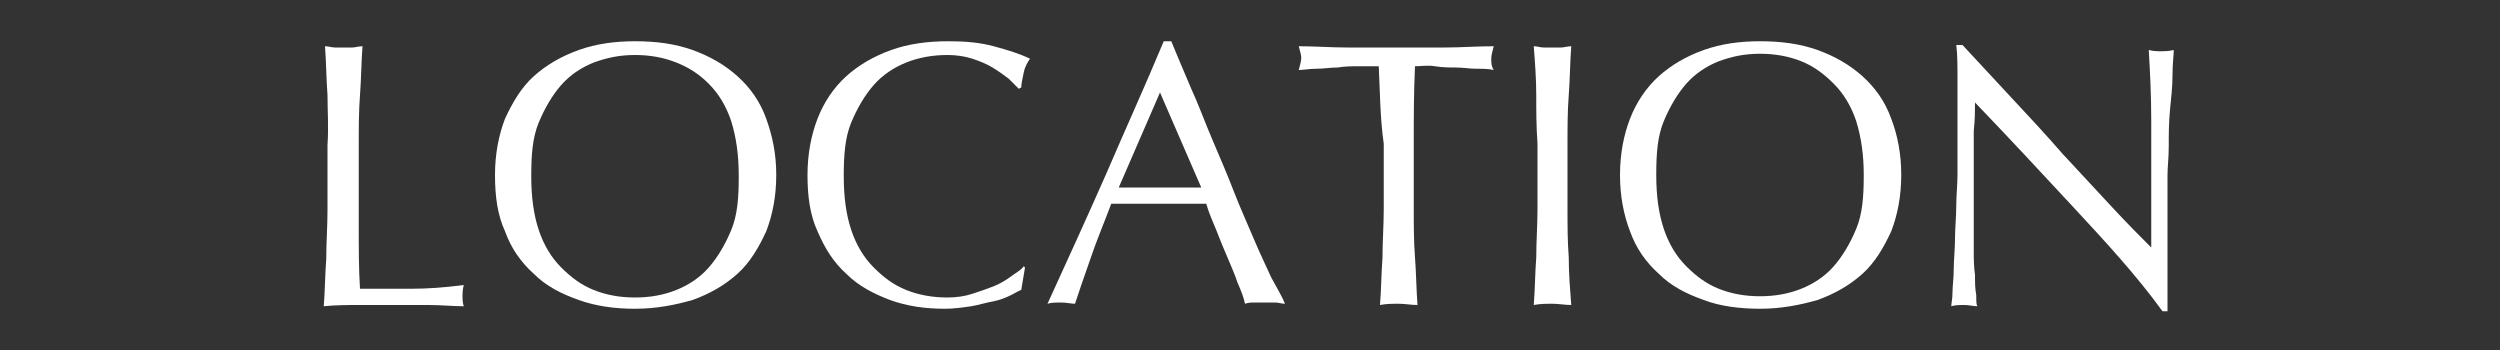 <?xml version="1.0" encoding="utf-8"?>
<!-- Generator: Adobe Illustrator 21.0.2, SVG Export Plug-In . SVG Version: 6.00 Build 0)  -->
<svg version="1.1" id="レイヤー_1" xmlns="http://www.w3.org/2000/svg" xmlns:xlink="http://www.w3.org/1999/xlink" x="0px"
	 y="0px" viewBox="0 0 200 28" style="enable-background:new 0 0 200 28;" xml:space="preserve">
<rect x="0" y="0" width="200" height="28" fill="#333333" stroke="none"/>
<style type="text/css">
	.st0{display:none;}
	.st1{display:inline;fill:#FFFFFF;}
	.st2{fill:#FFFFFF;}
</style>
<g class="st0">
	<path class="st1" d="M31,7.6c0-1.3-0.1-2.6-0.2-3.9c0.5,0,1,0.1,1.5,0.1c0.5,0,1,0,1.5,0c0.2,0,0.5,0,0.9,0c0.3,0,0.7,0,1,0
		c0.3,0,0.7,0,1,0c0.3,0,0.6,0,0.8,0c0.3,0,0.7,0,1.1,0c0.4,0,0.9,0.1,1.4,0.2c0.5,0.1,1,0.3,1.5,0.5c0.5,0.2,0.9,0.5,1.3,0.9
		c0.4,0.4,0.7,0.9,0.9,1.4C43.9,7.2,44,7.9,44,8.8c0,1.3-0.3,2.4-0.9,3.2c-0.6,0.8-1.3,1.5-2.1,1.9s-1.7,0.8-2.6,0.9
		c-0.9,0.2-1.8,0.2-2.5,0.2c-0.5,0-0.9,0-1.3,0c-0.4,0-0.8,0-1.2-0.1v1.6c0,1.3,0,2.6,0.1,3.9c0,1.3,0.1,2.5,0.2,3.8
		c-0.5,0-1-0.1-1.5-0.1c-0.5,0-1,0-1.5,0.1c0.1-1.2,0.1-2.5,0.2-3.8s0.1-2.6,0.1-3.9v-5.2C31,10.1,31,8.9,31,7.6z M35.6,14
		c0.6,0,1.3-0.1,1.9-0.2c0.7-0.1,1.3-0.4,1.8-0.8c0.5-0.4,1-0.9,1.3-1.5c0.3-0.6,0.5-1.5,0.5-2.5c0-0.9-0.1-1.6-0.4-2.1
		s-0.6-1-1-1.3c-0.4-0.3-1-0.5-1.6-0.6c-0.6-0.1-1.3-0.2-2.1-0.2h-2.7v8.9C34.2,13.9,34.9,14,35.6,14z"/>
	<path class="st1" d="M47.6,7.6c-0.1-1.3-0.1-2.6-0.2-3.9c0.6,0,1.1,0.1,1.7,0.1c0.6,0,1.1,0,1.7,0c0.6,0,1.1,0,1.7-0.1
		c0.6,0,1.1-0.1,1.7-0.1c0.8,0,1.6,0.1,2.4,0.2s1.4,0.4,2,0.8c0.6,0.4,1,0.9,1.4,1.5c0.3,0.6,0.5,1.3,0.5,2.3c0,1-0.2,1.8-0.6,2.5
		c-0.4,0.7-1,1.3-1.6,1.7s-1.3,0.8-2,1c-0.7,0.3-1.4,0.4-1.9,0.5c0.2,0.3,0.6,0.7,1,1.3s0.9,1.1,1.4,1.8c0.5,0.7,1.1,1.3,1.6,2
		s1.1,1.4,1.6,2c0.5,0.7,1,1.2,1.5,1.8c0.5,0.5,0.8,1,1.1,1.2c-0.3,0-0.6-0.1-0.9-0.1c-0.3,0-0.6,0-0.9,0c-0.3,0-0.6,0-0.9,0
		s-0.6,0-0.9,0.1c-0.3-0.4-0.8-1-1.4-1.9s-1.3-1.7-2-2.7c-0.7-1-1.5-1.9-2.3-2.9c-0.8-1-1.5-1.8-2.1-2.4h-1.1v2.2
		c0,1.3,0,2.6,0.1,3.9s0.1,2.5,0.2,3.8c-0.5,0-1-0.1-1.5-0.1c-0.5,0-1,0-1.5,0.1c0.1-1.2,0.1-2.5,0.2-3.8c0-1.3,0.1-2.6,0.1-3.9
		v-5.2C47.7,10.1,47.7,8.9,47.6,7.6z M51.1,13.3c0.3,0,0.7,0,1.1,0c0.6,0,1.3-0.1,1.9-0.2s1.3-0.4,1.8-0.7c0.6-0.3,1-0.8,1.4-1.4
		c0.4-0.6,0.6-1.3,0.6-2.2c0-0.8-0.1-1.4-0.4-1.9c-0.3-0.5-0.7-0.9-1.1-1.2c-0.5-0.3-1-0.5-1.5-0.6c-0.5-0.1-1.1-0.2-1.6-0.2
		c-0.7,0-1.3,0-1.7,0c-0.5,0-0.9,0.1-1.2,0.1c0,1.1-0.1,2.2-0.1,3.3c0,1.1-0.1,2.2-0.1,3.2v1.7C50.5,13.2,50.8,13.3,51.1,13.3z"/>
	<path class="st1" d="M66,7.6c0-1.3-0.1-2.6-0.2-3.9c0.3,0,0.5,0.1,0.8,0.1c0.2,0,0.5,0,0.7,0c0.2,0,0.5,0,0.7,0
		c0.2,0,0.5-0.1,0.8-0.1c-0.1,1.3-0.1,2.6-0.2,3.9c-0.1,1.3-0.1,2.6-0.1,3.9v5.2c0,1.3,0,2.6,0.1,3.9c0,1.3,0.1,2.5,0.2,3.8
		c-0.5,0-1-0.1-1.5-0.1c-0.5,0-1,0-1.5,0.1c0.1-1.2,0.1-2.5,0.2-3.8s0.1-2.6,0.1-3.9v-5.2C66,10.1,66,8.9,66,7.6z"/>
	<path class="st1" d="M89,23.6c-0.4,0.2-0.9,0.4-1.4,0.5c-0.6,0.1-1.2,0.3-1.8,0.4c-0.7,0.1-1.4,0.2-2.1,0.2c-1.6,0-3-0.2-4.4-0.7
		c-1.3-0.5-2.5-1.1-3.5-2.1c-1-0.9-1.7-2-2.3-3.4c-0.5-1.3-0.8-2.8-0.8-4.5c0-1.7,0.3-3.2,0.8-4.5s1.3-2.5,2.3-3.4
		c1-0.9,2.2-1.6,3.6-2.1c1.4-0.5,2.9-0.7,4.6-0.7c1.3,0,2.5,0.1,3.6,0.4c1.1,0.3,2.1,0.6,2.9,1c-0.2,0.3-0.3,0.7-0.4,1.1
		C90,6.3,89.9,6.7,89.8,7l-0.2,0.1c-0.2-0.2-0.5-0.5-0.8-0.8S88,5.7,87.6,5.4c-0.5-0.3-1-0.5-1.6-0.7c-0.6-0.2-1.3-0.3-2-0.3
		c-1.2,0-2.3,0.2-3.3,0.6c-1,0.4-1.9,1-2.6,1.8s-1.3,1.8-1.8,3s-0.6,2.6-0.6,4.3c0,1.7,0.2,3.1,0.6,4.3s1,2.2,1.8,3s1.6,1.4,2.6,1.8
		c1,0.4,2.1,0.6,3.3,0.6c0.7,0,1.4-0.1,2-0.3s1.2-0.4,1.7-0.6c0.5-0.2,1-0.5,1.4-0.8c0.4-0.3,0.8-0.5,1-0.8l0.1,0.1l-0.3,1.8
		C89.7,23.2,89.4,23.4,89,23.6z"/>
	<path class="st1" d="M94.3,7.5c0-1.3-0.1-2.6-0.2-3.8c0.9,0,1.8,0.1,2.7,0.1c0.9,0,1.8,0,2.7,0s1.8,0,2.7,0c0.9,0,1.8-0.1,2.7-0.1
		c-0.1,0.3-0.1,0.6-0.1,0.9c0,0.3,0,0.6,0.1,0.9c-0.6,0-1.2-0.1-1.8-0.1c-0.5,0-1.1-0.1-1.7-0.1c-0.6,0-1.2-0.1-1.9-0.1
		c-0.7,0-1.5,0-2.5,0c0,0.6,0,1.3-0.1,1.8s0,1.2,0,2c0,0.8,0,1.5,0,2.3s0,1.3,0,1.7c0.9,0,1.7,0,2.4,0c0.7,0,1.3,0,1.9-0.1
		c0.6,0,1.1-0.1,1.6-0.1c0.5,0,1-0.1,1.4-0.1c-0.1,0.3-0.1,0.6-0.1,0.9c0,0.3,0,0.6,0.1,0.9c-0.5-0.1-1.1-0.1-1.8-0.2
		c-0.7,0-1.4-0.1-2.1-0.1c-0.7,0-1.3,0-2,0c-0.6,0-1.1,0-1.5,0c0,0.2,0,0.4,0,0.6s0,0.5,0,0.8v1.2v1.8c0,1.1,0,2.1,0,2.8
		c0,0.7,0,1.3,0,1.7c0.7,0,1.4,0,2.1,0c0.8,0,1.5,0,2.2,0c0.7,0,1.4-0.1,2.1-0.1c0.6,0,1.2-0.1,1.7-0.2c0,0.1-0.1,0.3-0.1,0.5
		c0,0.2,0,0.3,0,0.5c0,0.3,0,0.6,0.1,0.8c-0.9,0-1.8-0.1-2.7-0.1s-1.8,0-2.7,0s-1.8,0-2.7,0c-0.9,0-1.8,0-2.7,0.1
		c0.1-1.3,0.1-2.6,0.2-3.8c0-1.3,0.1-2.6,0.1-3.9v-5.2C94.4,10.1,94.4,8.8,94.3,7.5z"/>
	<path class="st1" d="M117.7,7.6c0-1.3-0.1-2.6-0.2-3.9c0.3,0,0.5,0.1,0.8,0.1c0.2,0,0.5,0,0.7,0c0.2,0,0.5,0,0.7,0
		c0.2,0,0.5-0.1,0.8-0.1c-0.1,1.3-0.1,2.6-0.2,3.9c-0.1,1.3-0.1,2.6-0.1,3.9c0,2.5,0,4.7,0,6.6c0,1.8,0,3.5,0.1,5c1.4,0,2.8,0,4.1,0
		c1.3,0,2.7-0.1,4.2-0.3c-0.1,0.4-0.2,0.7-0.2,0.9c0,0.2,0,0.5,0.2,0.8c-0.9,0-1.8-0.1-2.8-0.1s-1.8,0-2.8,0c-1,0-1.9,0-2.8,0
		c-0.9,0-1.8,0-2.8,0.1c0.1-1.2,0.1-2.5,0.2-3.8s0.1-2.6,0.1-3.9v-5.2C117.7,10.1,117.7,8.9,117.7,7.6z"/>
	<path class="st1" d="M132.7,7.6c0-1.3-0.1-2.6-0.2-3.9c0.3,0,0.5,0.1,0.8,0.1c0.2,0,0.5,0,0.7,0c0.2,0,0.5,0,0.7,0
		c0.2,0,0.5-0.1,0.8-0.1c-0.1,1.3-0.1,2.6-0.2,3.9c-0.1,1.3-0.1,2.6-0.1,3.9v5.2c0,1.3,0,2.6,0.1,3.9c0,1.3,0.1,2.5,0.2,3.8
		c-0.5,0-1-0.1-1.5-0.1c-0.5,0-1,0-1.5,0.1c0.1-1.2,0.1-2.5,0.2-3.8s0.1-2.6,0.1-3.9v-5.2C132.7,10.1,132.7,8.9,132.7,7.6z"/>
	<path class="st1" d="M141.1,21.5c0.3,0.4,0.6,0.7,1,1c0.4,0.3,0.8,0.5,1.4,0.7c0.5,0.2,1.1,0.3,1.7,0.3c0.7,0,1.3-0.1,1.8-0.3
		c0.5-0.2,1-0.5,1.3-0.9s0.7-0.8,0.9-1.4c0.2-0.5,0.3-1.1,0.3-1.7c0-0.9-0.2-1.6-0.7-2.2c-0.5-0.5-1.1-1-1.8-1.4
		c-0.7-0.4-1.5-0.7-2.3-1c-0.8-0.3-1.6-0.7-2.3-1.1c-0.7-0.5-1.3-1-1.8-1.7c-0.5-0.7-0.7-1.6-0.7-2.8c0-0.8,0.1-1.6,0.5-2.3
		c0.3-0.7,0.7-1.3,1.3-1.8s1.3-0.9,2.1-1.2s1.7-0.4,2.7-0.4c1,0,1.8,0.1,2.5,0.3s1.3,0.6,2,1.1c-0.2,0.3-0.3,0.7-0.5,1.1
		s-0.2,0.9-0.4,1.4h-0.4c-0.1-0.3-0.2-0.6-0.4-0.9s-0.4-0.6-0.7-0.9s-0.6-0.5-1-0.7c-0.4-0.2-0.9-0.3-1.4-0.3
		c-0.6,0-1.1,0.1-1.5,0.3c-0.5,0.2-0.9,0.4-1.2,0.8s-0.6,0.7-0.8,1.2c-0.2,0.5-0.3,1-0.3,1.5c0,0.9,0.2,1.7,0.7,2.2s1.1,1,1.8,1.4
		c0.7,0.4,1.5,0.7,2.3,1c0.8,0.3,1.6,0.6,2.3,1.1c0.7,0.4,1.3,1,1.8,1.6c0.5,0.7,0.7,1.5,0.7,2.6c0,0.9-0.2,1.8-0.5,2.6
		s-0.8,1.5-1.4,2.1c-0.6,0.6-1.4,1.1-2.3,1.4s-1.9,0.5-3.1,0.5c-1.2,0-2.2-0.2-3-0.5c-0.8-0.3-1.4-0.7-1.9-1.1
		c0.2-0.5,0.3-0.9,0.4-1.2c0.1-0.4,0.1-0.8,0.2-1.4h0.4C140.6,20.8,140.8,21.1,141.1,21.5z"/>
	<path class="st1" d="M160.1,5.3c-0.5,0-1.1,0-1.6,0c-0.6,0-1.1,0-1.7,0.1c-0.6,0-1.1,0.1-1.6,0.1c-0.5,0-1,0.1-1.4,0.1
		c0.1-0.4,0.1-0.7,0.1-1c0-0.2,0-0.5-0.1-0.9c1.3,0,2.6,0.1,3.9,0.1c1.3,0,2.5,0,3.9,0c1.3,0,2.6,0,3.9,0c1.3,0,2.5-0.1,3.9-0.1
		c-0.1,0.4-0.1,0.7-0.1,1c0,0.3,0,0.6,0.1,0.9c-0.4-0.1-0.9-0.1-1.4-0.1c-0.5,0-1.1-0.1-1.7-0.1c-0.6,0-1.1,0-1.7-0.1
		c-0.6,0-1.1,0-1.6,0c-0.1,2.1-0.1,4.1-0.1,6.2v5.2c0,1.3,0,2.6,0.1,3.9c0,1.3,0.1,2.5,0.2,3.8c-0.5,0-1-0.1-1.5-0.1
		c-0.5,0-1,0-1.5,0.1c0.1-1.2,0.1-2.5,0.2-3.8s0.1-2.6,0.1-3.9v-5.2C160.2,9.4,160.2,7.3,160.1,5.3z"/>
</g>
<g>
	<path class="st2" d="M26.2,7.6C26.1,6.3,26.1,5,26,3.7c0.3,0,0.5,0.1,0.8,0.1c0.2,0,0.5,0,0.7,0c0.2,0,0.5,0,0.7,0
		c0.2,0,0.5-0.1,0.8-0.1c-0.1,1.3-0.1,2.6-0.2,3.9c-0.1,1.3-0.1,2.6-0.1,3.9c0,2.5,0,4.7,0,6.6c0,1.8,0,3.5,0.1,5c1.4,0,2.8,0,4.1,0
		c1.3,0,2.7-0.1,4.2-0.3c-0.1,0.4-0.1,0.7-0.1,0.9c0,0.2,0,0.5,0.1,0.8c-0.9,0-1.8-0.1-2.8-0.1s-1.8,0-2.8,0c-1,0-1.9,0-2.8,0
		c-0.9,0-1.8,0-2.8,0.1c0.1-1.2,0.1-2.5,0.2-3.8c0-1.3,0.1-2.6,0.1-3.9v-5.2C26.3,10.1,26.2,8.9,26.2,7.6z"/>
	<path class="st2" d="M40.4,9.5C41,8.2,41.7,7,42.7,6.1c1-0.9,2.2-1.6,3.6-2.1c1.4-0.5,2.9-0.7,4.5-0.7c1.7,0,3.2,0.2,4.6,0.7
		c1.4,0.5,2.6,1.2,3.6,2.1c1,0.9,1.8,2,2.3,3.4s0.8,2.8,0.8,4.5c0,1.7-0.3,3.2-0.8,4.5c-0.6,1.3-1.3,2.5-2.3,3.4
		c-1,0.9-2.2,1.6-3.6,2.1c-1.4,0.4-2.9,0.7-4.6,0.7c-1.6,0-3.1-0.2-4.5-0.7c-1.4-0.5-2.6-1.1-3.6-2.1c-1-0.9-1.8-2-2.3-3.4
		c-0.6-1.3-0.8-2.8-0.8-4.5C39.6,12.3,39.9,10.8,40.4,9.5z M58.5,9.7c-0.4-1.2-1-2.2-1.8-3S55.1,5.4,54.1,5c-1-0.4-2.1-0.6-3.3-0.6
		c-1.2,0-2.2,0.2-3.3,0.6c-1,0.4-1.9,1-2.6,1.8s-1.3,1.8-1.8,3s-0.6,2.6-0.6,4.3c0,1.7,0.2,3.1,0.6,4.3s1,2.2,1.8,3s1.6,1.4,2.6,1.8
		c1,0.4,2.1,0.6,3.3,0.6c1.2,0,2.3-0.2,3.3-0.6c1-0.4,1.9-1,2.6-1.8s1.3-1.8,1.8-3s0.6-2.6,0.6-4.3C59.1,12.4,58.9,11,58.5,9.7z"/>
	<path class="st2" d="M80.9,23.6c-0.4,0.2-0.9,0.4-1.4,0.5c-0.6,0.1-1.2,0.3-1.8,0.4c-0.7,0.1-1.4,0.2-2.1,0.2c-1.6,0-3-0.2-4.4-0.7
		c-1.3-0.5-2.5-1.1-3.5-2.1c-1-0.9-1.7-2-2.3-3.4c-0.6-1.3-0.8-2.8-0.8-4.5c0-1.7,0.3-3.2,0.8-4.5c0.5-1.3,1.3-2.5,2.3-3.4
		c1-0.9,2.2-1.6,3.6-2.1c1.4-0.5,2.9-0.7,4.6-0.7c1.3,0,2.5,0.1,3.6,0.4c1.1,0.3,2.1,0.6,2.9,1C82.2,5,82,5.3,81.9,5.8
		c-0.1,0.5-0.2,0.9-0.2,1.2l-0.2,0.1c-0.2-0.2-0.5-0.5-0.8-0.8c-0.4-0.3-0.8-0.6-1.3-0.9s-1-0.5-1.6-0.7c-0.6-0.2-1.3-0.3-2-0.3
		c-1.2,0-2.3,0.2-3.3,0.6c-1,0.4-1.9,1-2.6,1.8s-1.3,1.8-1.8,3s-0.6,2.6-0.6,4.3c0,1.7,0.2,3.1,0.6,4.3s1,2.2,1.8,3s1.6,1.4,2.6,1.8
		c1,0.4,2.1,0.6,3.3,0.6c0.7,0,1.4-0.1,2-0.3c0.6-0.2,1.2-0.4,1.7-0.6c0.5-0.2,1-0.5,1.4-0.8c0.4-0.3,0.8-0.5,1-0.8l0.1,0.1
		l-0.3,1.8C81.6,23.2,81.3,23.4,80.9,23.6z"/>
	<path class="st2" d="M102.8,24.3c-0.3,0-0.5-0.1-0.8-0.1c-0.3,0-0.5,0-0.8,0c-0.3,0-0.5,0-0.8,0c-0.3,0-0.5,0-0.8,0.1
		c-0.1-0.5-0.3-1-0.6-1.7c-0.2-0.6-0.5-1.3-0.8-2c-0.3-0.7-0.6-1.4-0.9-2.2c-0.3-0.7-0.6-1.4-0.8-2.1c-0.6,0-1.3,0-2,0
		c-0.7,0-1.3,0-2,0c-0.6,0-1.2,0-1.8,0c-0.6,0-1.2,0-1.8,0c-0.6,1.6-1.2,3-1.7,4.5c-0.5,1.4-0.9,2.6-1.2,3.5c-0.3,0-0.7-0.1-1.1-0.1
		c-0.4,0-0.8,0-1.1,0.1c1.6-3.5,3.2-7,4.7-10.4c1.5-3.5,3.1-7,4.6-10.6h0.6c0.5,1.2,1,2.4,1.6,3.8c0.6,1.3,1.1,2.7,1.7,4.1
		c0.6,1.4,1.2,2.8,1.7,4.1s1.1,2.6,1.6,3.8c0.5,1.2,1,2.2,1.4,3.1C102.2,23.1,102.6,23.8,102.8,24.3z M89.5,15c0.5,0,1.1,0,1.6,0
		c0.6,0,1.1,0,1.6,0c0.6,0,1.1,0,1.7,0c0.6,0,1.1,0,1.7,0l-3.3-7.6L89.5,15z"/>
	<path class="st2" d="M110.3,5.3c-0.5,0-1.1,0-1.6,0s-1.1,0-1.7,0.1c-0.6,0-1.1,0.1-1.7,0.1s-1,0.1-1.4,0.1c0.1-0.4,0.2-0.7,0.2-1
		c0-0.2-0.1-0.5-0.2-0.9c1.3,0,2.6,0.1,3.9,0.1c1.3,0,2.5,0,3.9,0s2.6,0,3.9,0c1.3,0,2.5-0.1,3.9-0.1c-0.1,0.4-0.2,0.7-0.2,1
		c0,0.3,0,0.6,0.2,0.9c-0.4-0.1-0.9-0.1-1.4-0.1c-0.5,0-1.1-0.1-1.6-0.1s-1.1,0-1.7-0.1s-1.1,0-1.6,0c-0.1,2.1-0.1,4.1-0.1,6.2v5.2
		c0,1.3,0,2.6,0.1,3.9s0.1,2.5,0.2,3.8c-0.5,0-1-0.1-1.5-0.1c-0.5,0-1,0-1.5,0.1c0.1-1.2,0.1-2.5,0.2-3.8c0-1.3,0.1-2.6,0.1-3.9
		v-5.2C110.4,9.4,110.4,7.3,110.3,5.3z"/>
	<path class="st2" d="M122.9,7.6c0-1.3-0.1-2.6-0.2-3.9c0.3,0,0.5,0.1,0.8,0.1c0.2,0,0.5,0,0.7,0c0.2,0,0.5,0,0.7,0
		c0.2,0,0.5-0.1,0.8-0.1c-0.1,1.3-0.1,2.6-0.2,3.9c-0.1,1.3-0.1,2.6-0.1,3.9v5.2c0,1.3,0,2.6,0.1,3.9c0,1.3,0.1,2.5,0.2,3.8
		c-0.5,0-1-0.1-1.5-0.1c-0.5,0-1,0-1.5,0.1c0.1-1.2,0.1-2.5,0.2-3.8c0-1.3,0.1-2.6,0.1-3.9v-5.2C122.9,10.1,122.9,8.9,122.9,7.6z"/>
	<path class="st2" d="M130.4,9.5c0.5-1.3,1.3-2.5,2.3-3.4c1-0.9,2.2-1.6,3.6-2.1c1.4-0.5,2.9-0.7,4.5-0.7c1.7,0,3.2,0.2,4.6,0.7
		c1.4,0.5,2.6,1.2,3.6,2.1c1,0.9,1.8,2,2.3,3.4c0.5,1.3,0.8,2.8,0.8,4.5c0,1.7-0.3,3.2-0.8,4.5c-0.6,1.3-1.3,2.5-2.3,3.4
		c-1,0.9-2.2,1.6-3.6,2.1c-1.4,0.4-2.9,0.7-4.6,0.7c-1.6,0-3.2-0.2-4.5-0.7c-1.4-0.5-2.6-1.1-3.6-2.1c-1-0.9-1.8-2-2.3-3.4
		c-0.5-1.3-0.8-2.8-0.8-4.5C129.6,12.3,129.9,10.8,130.4,9.5z M148.5,9.7c-0.4-1.2-1-2.2-1.8-3s-1.6-1.4-2.6-1.8
		c-1-0.4-2.1-0.6-3.3-0.6c-1.2,0-2.2,0.2-3.3,0.6c-1,0.4-1.9,1-2.6,1.8s-1.3,1.8-1.8,3s-0.6,2.6-0.6,4.3c0,1.7,0.2,3.1,0.6,4.3
		s1,2.2,1.8,3s1.6,1.4,2.6,1.8c1,0.4,2.1,0.6,3.3,0.6c1.2,0,2.3-0.2,3.3-0.6c1-0.4,1.9-1,2.6-1.8s1.3-1.8,1.8-3s0.6-2.6,0.6-4.3
		C149.1,12.4,148.9,11,148.5,9.7z"/>
	<path class="st2" d="M165.8,16.5c-2.6-2.8-5.2-5.6-7.8-8.3c0,0.6,0,1.3-0.1,2.3c0,0.9,0,2.2,0,3.8c0,0.4,0,0.9,0,1.6
		c0,0.6,0,1.3,0,2c0,0.7,0,1.4,0,2.1c0,0.7,0,1.3,0.1,2c0,0.6,0,1.1,0.1,1.6c0,0.5,0,0.8,0.1,0.9c-0.3,0-0.7-0.1-1-0.1
		c-0.4,0-0.8,0-1.1,0.1c0-0.2,0.1-0.6,0.1-1.1c0-0.5,0.1-1.2,0.1-1.9s0.1-1.6,0.1-2.4s0.1-1.8,0.1-2.6c0-0.9,0.1-1.7,0.1-2.6
		c0-0.8,0-1.6,0-2.3c0-1.9,0-3.6,0-4.9c0-1.4,0-2.4-0.1-3.1h0.5c1.2,1.3,2.5,2.7,3.9,4.2c1.4,1.5,2.8,3,4.1,4.5
		c1.4,1.5,2.7,2.9,3.9,4.2c1.2,1.3,2.3,2.4,3.2,3.3v-4.1c0-2.1,0-4.1,0-6.1c0-2-0.1-3.9-0.2-5.6c0.4,0.1,0.7,0.1,1,0.1
		c0.2,0,0.6,0,1-0.1c0,0.4-0.1,1.1-0.1,2c0,0.9-0.1,1.8-0.2,2.8s-0.1,2-0.1,2.9s-0.1,1.7-0.1,2.3c0,0.5,0,1.1,0,1.8
		c0,0.7,0,1.4,0,2.1c0,0.7,0,1.5,0,2.2c0,0.8,0,1.5,0,2.1c0,0.7,0,1.2,0,1.7c0,0.4,0,0.8,0,1h-0.4C170.9,22,168.4,19.3,165.8,16.5z"
		/>
</g>
<g class="st0">
	<path class="st1" d="M16.8,4.5c-0.1-1.3-0.1-2.6-0.2-3.8c0.9,0,1.8,0.1,2.7,0.1c0.9,0,1.8,0,2.7,0c0.9,0,1.8,0,2.7,0
		c0.9,0,1.8-0.1,2.7-0.1c-0.1,0.3-0.1,0.6-0.1,0.9c0,0.3,0,0.6,0.1,0.9c-0.6,0-1.2-0.1-1.8-0.1s-1.1-0.1-1.7-0.1
		c-0.6,0-1.2-0.1-1.9-0.1c-0.7,0-1.5,0-2.5,0c0,0.6,0,1.3-0.1,1.8c0,0.6,0,1.2,0,2c0,0.8,0,1.5,0,2.3c0,0.7,0,1.3,0,1.7
		c0.9,0,1.7,0,2.4,0c0.7,0,1.3,0,1.9-0.1c0.6,0,1.1-0.1,1.6-0.1c0.5,0,1-0.1,1.4-0.1c-0.1,0.3-0.1,0.6-0.1,0.9c0,0.3,0,0.6,0.1,0.9
		c-0.5-0.1-1.1-0.1-1.8-0.2c-0.7,0-1.4-0.1-2.1-0.1c-0.7,0-1.3,0-2,0s-1.1,0-1.5,0c0,0.2,0,0.4,0,0.6c0,0.2,0,0.5,0,0.8v1.2v1.8
		c0,1.1,0,2.1,0,2.8c0,0.7,0,1.3,0,1.7c0.7,0,1.4,0,2.1,0c0.8,0,1.5,0,2.2,0c0.7,0,1.4-0.1,2.1-0.1c0.6,0,1.2-0.1,1.7-0.2
		c0,0.1-0.1,0.3-0.1,0.5c0,0.2,0,0.3,0,0.5c0,0.3,0,0.6,0.1,0.8c-0.9,0-1.8-0.1-2.7-0.1c-0.9,0-1.8,0-2.7,0c-0.9,0-1.8,0-2.7,0
		c-0.9,0-1.8,0-2.7,0.1c0.1-1.3,0.1-2.6,0.2-3.8c0-1.3,0.1-2.6,0.1-3.9V8.4C16.9,7.1,16.8,5.8,16.8,4.5z"/>
	<path class="st1" d="M31,6.5c0.5-1.3,1.3-2.5,2.3-3.4c1-0.9,2.2-1.6,3.6-2.1c1.4-0.5,2.9-0.7,4.5-0.7c1.7,0,3.2,0.2,4.6,0.7
		c1.4,0.5,2.6,1.2,3.6,2.1c1,0.9,1.8,2,2.3,3.4s0.8,2.8,0.8,4.5c0,1.4-0.2,2.7-0.6,3.8c-0.4,1.2-0.9,2.2-1.6,3.1
		c-0.7,0.9-1.5,1.6-2.5,2.2c-1,0.6-2.1,1-3.3,1.2c1.1,0.9,2.2,1.7,3.3,2.6c1.1,0.9,2.3,1.7,3.5,2.6c-0.5,0-1,0.2-1.4,0.5
		c-0.4,0.3-0.7,0.5-0.9,0.8c-1.1-1-2.2-2-3.3-3c-1.1-1-2.3-2-3.6-3c-0.1,0-0.3,0-0.5,0h-0.4c-1.6,0-3.1-0.2-4.5-0.7
		c-1.4-0.5-2.6-1.1-3.6-2.1c-1-0.9-1.8-2-2.3-3.4c-0.6-1.3-0.8-2.8-0.8-4.5C30.2,9.3,30.5,7.8,31,6.5z M49.1,6.7
		c-0.4-1.2-1-2.2-1.8-3S45.7,2.4,44.7,2c-1-0.4-2.1-0.6-3.3-0.6c-1.2,0-2.2,0.2-3.3,0.6c-1,0.4-1.9,1-2.6,1.8s-1.3,1.8-1.8,3
		s-0.6,2.6-0.6,4.3c0,1.7,0.2,3.1,0.6,4.3s1,2.2,1.8,3s1.6,1.4,2.6,1.8c1,0.4,2.1,0.6,3.3,0.6c1.2,0,2.3-0.2,3.3-0.6
		c1-0.4,1.9-1,2.6-1.8s1.3-1.8,1.8-3s0.6-2.6,0.6-4.3C49.7,9.4,49.5,7.9,49.1,6.7z"/>
	<path class="st1" d="M72.5,3.9c0-1.5-0.1-2.6-0.1-3.2c0.2,0,0.4,0.1,0.6,0.1c0.2,0,0.4,0,0.6,0c0.3,0,0.6,0,0.9-0.1
		c-0.1,0.7-0.1,1.5-0.2,2.5c-0.1,1-0.1,2-0.1,3.1c0,1.1-0.1,2.3-0.1,3.4s-0.1,2.3-0.1,3.4c0,1.3-0.2,2.5-0.6,3.6
		c-0.4,1.1-0.9,2-1.7,2.7c-0.7,0.7-1.6,1.3-2.7,1.7c-1,0.4-2.3,0.6-3.6,0.6c-3,0-5.2-0.7-6.5-2c-1.4-1.4-2-3.5-2-6.5
		c0-0.9,0-1.8,0.1-2.5c0-0.7,0.1-1.5,0.1-2.2c0-1.7,0-3.2-0.1-4.5c0-1.3-0.1-2.4-0.1-3.3c0.2,0,0.5,0.1,0.8,0.1c0.3,0,0.5,0,0.8,0
		c0.2,0,0.4,0,0.6,0c0.2,0,0.4-0.1,0.6-0.1c0,0.4-0.1,1-0.1,1.7s-0.1,1.5-0.1,2.4c0,0.9-0.1,1.9-0.1,2.9s0,2.1,0,3.2
		c0,0.7,0,1.4,0,2.1c0,0.7,0.1,1.4,0.2,2.1c0.1,0.7,0.3,1.3,0.6,2c0.3,0.6,0.7,1.2,1.2,1.7c0.5,0.5,1.1,0.8,1.9,1.1
		c0.8,0.3,1.7,0.4,2.8,0.4c1.1,0,2-0.2,2.8-0.5c0.8-0.3,1.4-0.7,1.8-1.3c0.5-0.5,0.9-1.1,1.1-1.8c0.3-0.7,0.5-1.4,0.6-2.1
		c0.1-0.7,0.2-1.5,0.2-2.2c0-0.7,0-1.4,0-2C72.5,7.6,72.5,5.4,72.5,3.9z"/>
	<path class="st1" d="M80.1,4.6C80.1,3.3,80,2,80,0.7c0.3,0,0.5,0.1,0.8,0.1c0.2,0,0.5,0,0.7,0c0.2,0,0.5,0,0.7,0
		c0.2,0,0.5-0.1,0.8-0.1c-0.1,1.3-0.1,2.6-0.2,3.9c-0.1,1.3-0.1,2.6-0.1,3.9v5.2c0,1.3,0,2.6,0.1,3.9c0,1.3,0.1,2.5,0.2,3.8
		c-0.5,0-1-0.1-1.5-0.1s-1,0-1.5,0.1c0.1-1.2,0.1-2.5,0.2-3.8c0-1.3,0.1-2.6,0.1-3.9V8.4C80.2,7.1,80.2,5.8,80.1,4.6z"/>
	<path class="st1" d="M88.5,4.6c-0.1-1.3-0.1-2.6-0.2-3.9c0.5,0,1,0.1,1.5,0.1c0.5,0,1,0,1.5,0c0.2,0,0.5,0,0.9,0c0.3,0,0.7,0,1,0
		c0.3,0,0.7,0,1,0c0.3,0,0.6,0,0.8,0c0.3,0,0.7,0,1.1,0c0.4,0,0.9,0.1,1.4,0.2c0.5,0.1,1,0.3,1.5,0.5s0.9,0.5,1.3,0.9
		c0.4,0.4,0.7,0.9,0.9,1.4c0.2,0.6,0.4,1.3,0.4,2.1c0,1.3-0.3,2.4-0.9,3.2c-0.6,0.8-1.3,1.5-2.1,1.9s-1.7,0.8-2.6,0.9
		c-0.9,0.2-1.8,0.2-2.5,0.2c-0.5,0-0.9,0-1.3,0c-0.4,0-0.8,0-1.2-0.1v1.6c0,1.3,0,2.6,0.1,3.9c0,1.3,0.1,2.5,0.2,3.8
		c-0.5,0-1-0.1-1.5-0.1s-1,0-1.5,0.1c0.1-1.2,0.1-2.5,0.2-3.8c0-1.3,0.1-2.6,0.1-3.9V8.4C88.5,7.1,88.5,5.8,88.5,4.6z M93.1,10.9
		c0.6,0,1.3-0.1,1.9-0.2c0.7-0.1,1.3-0.4,1.8-0.8c0.5-0.4,1-0.9,1.4-1.5c0.3-0.6,0.5-1.5,0.5-2.5c0-0.9-0.1-1.6-0.4-2.1
		c-0.2-0.5-0.6-1-1-1.3s-1-0.5-1.6-0.6c-0.6-0.1-1.3-0.2-2.1-0.2H91v8.9C91.7,10.9,92.4,10.9,93.1,10.9z"/>
	<path class="st1" d="M111.3,8.6c1.4,2.7,2.9,5.4,4.4,8.3c0.2-0.4,0.5-0.9,0.9-1.6s0.8-1.5,1.3-2.4c0.5-0.9,1-1.9,1.6-3
		c0.6-1.1,1.1-2.2,1.7-3.3c0.6-1.1,1.2-2.2,1.8-3.2c0.6-1.1,1.1-2,1.6-3h0.4c0.2,1.9,0.4,3.8,0.6,5.6s0.4,3.6,0.6,5.3
		c0.2,1.7,0.4,3.4,0.6,5.1c0.2,1.7,0.4,3.4,0.7,5c-0.2,0-0.5-0.1-0.7-0.1s-0.5,0-0.7,0c-0.2,0-0.5,0-0.7,0c-0.2,0-0.5,0-0.7,0.1
		c-0.2-2.7-0.4-5.2-0.7-7.7c-0.2-2.5-0.5-5-0.8-7.7h-0.1c-1.4,2.5-2.7,5-4.1,7.5c-1.3,2.5-2.6,5.1-3.8,7.8H115
		c-1.2-2.5-2.5-5-3.8-7.6c-1.3-2.5-2.6-5.1-3.9-7.8h-0.1c-0.1,1.2-0.3,2.6-0.5,4c-0.2,1.5-0.3,2.9-0.5,4.3c-0.1,1.4-0.3,2.7-0.4,4
		s-0.1,2.3-0.1,3.1c-0.3,0-0.7-0.1-1-0.1c-0.4,0-0.7,0-1.1,0.1c0.3-1.6,0.5-3.3,0.8-5.1c0.3-1.8,0.5-3.6,0.8-5.4
		c0.3-1.8,0.5-3.6,0.7-5.4c0.2-1.8,0.4-3.5,0.6-5.1h0.5C108.5,3.1,109.9,5.9,111.3,8.6z"/>
	<path class="st1" d="M131.8,4.5c-0.1-1.3-0.1-2.6-0.2-3.8c0.9,0,1.8,0.1,2.7,0.1c0.9,0,1.8,0,2.7,0c0.9,0,1.8,0,2.7,0
		c0.9,0,1.8-0.1,2.7-0.1c-0.1,0.3-0.1,0.6-0.1,0.9c0,0.3,0,0.6,0.1,0.9c-0.6,0-1.2-0.1-1.8-0.1s-1.1-0.1-1.7-0.1
		c-0.6,0-1.2-0.1-1.9-0.1c-0.7,0-1.5,0-2.5,0c0,0.6,0,1.3-0.1,1.8c0,0.6,0,1.2,0,2c0,0.8,0,1.5,0,2.3c0,0.7,0,1.3,0,1.7
		c0.9,0,1.7,0,2.4,0c0.7,0,1.3,0,1.9-0.1c0.6,0,1.1-0.1,1.6-0.1c0.5,0,1-0.1,1.4-0.1c-0.1,0.3-0.1,0.6-0.1,0.9c0,0.3,0,0.6,0.1,0.9
		c-0.5-0.1-1.1-0.1-1.8-0.2c-0.7,0-1.4-0.1-2.1-0.1c-0.7,0-1.3,0-2,0s-1.1,0-1.5,0c0,0.2,0,0.4,0,0.6c0,0.2,0,0.5,0,0.8v1.2v1.8
		c0,1.1,0,2.1,0,2.8c0,0.7,0,1.3,0,1.7c0.7,0,1.4,0,2.1,0c0.8,0,1.5,0,2.2,0c0.7,0,1.4-0.1,2.1-0.1c0.6,0,1.2-0.1,1.7-0.2
		c0,0.1-0.1,0.3-0.1,0.5c0,0.2,0,0.3,0,0.5c0,0.3,0,0.6,0.1,0.8c-0.9,0-1.8-0.1-2.7-0.1c-0.9,0-1.8,0-2.7,0c-0.9,0-1.8,0-2.7,0
		c-0.9,0-1.8,0-2.7,0.1c0.1-1.3,0.1-2.6,0.2-3.8c0-1.3,0.1-2.6,0.1-3.9V8.4C131.9,7.1,131.9,5.8,131.8,4.5z"/>
	<path class="st1" d="M156.4,13.5c-2.6-2.8-5.2-5.6-7.8-8.3c0,0.6,0,1.3-0.1,2.3c0,0.9,0,2.2,0,3.8c0,0.4,0,0.9,0,1.6
		c0,0.6,0,1.3,0,2c0,0.7,0,1.4,0,2.1c0,0.7,0,1.3,0.1,2c0,0.6,0,1.1,0.1,1.6c0,0.5,0,0.8,0.1,0.9c-0.3,0-0.7-0.1-1-0.1
		c-0.4,0-0.8,0-1.1,0.1c0-0.2,0.1-0.6,0.1-1.1c0-0.5,0.1-1.2,0.1-1.9c0-0.8,0.1-1.6,0.1-2.4c0-0.9,0.1-1.8,0.1-2.6
		c0-0.9,0.1-1.7,0.1-2.6c0-0.8,0-1.6,0-2.3c0-1.9,0-3.6,0-4.9c0-1.4,0-2.4-0.1-3.1h0.5c1.2,1.3,2.5,2.7,3.9,4.2
		c1.4,1.5,2.8,3,4.1,4.5c1.4,1.5,2.7,2.9,3.9,4.2s2.3,2.4,3.2,3.3v-4.1c0-2.1,0-4.1,0-6.1s-0.1-3.9-0.2-5.6c0.4,0.1,0.7,0.1,1,0.1
		c0.2,0,0.6,0,1-0.1c0,0.4-0.1,1.1-0.1,2c0,0.9-0.1,1.8-0.1,2.8c-0.1,1-0.1,2-0.1,2.9c0,1-0.1,1.7-0.1,2.3c0,0.5,0,1.1,0,1.8
		c0,0.7,0,1.4,0,2.1c0,0.7,0,1.5,0,2.2c0,0.8,0,1.5,0,2.1c0,0.7,0,1.2,0,1.7c0,0.4,0,0.8,0,1h-0.4C161.5,19,159,16.3,156.4,13.5z"/>
	<path class="st1" d="M174.3,2.2c-0.5,0-1.1,0-1.6,0c-0.6,0-1.1,0-1.7,0.1c-0.6,0-1.1,0.1-1.6,0.1c-0.5,0-1,0.1-1.4,0.1
		c0.1-0.4,0.1-0.7,0.1-1c0-0.2-0.1-0.5-0.1-0.9c1.3,0,2.6,0.1,3.9,0.1c1.3,0,2.5,0,3.9,0c1.3,0,2.6,0,3.9,0c1.3,0,2.5-0.1,3.9-0.1
		c-0.1,0.4-0.1,0.7-0.1,1c0,0.3,0,0.6,0.1,0.9c-0.4-0.1-0.9-0.1-1.4-0.1s-1.1-0.1-1.6-0.1c-0.6,0-1.1,0-1.7-0.1c-0.6,0-1.1,0-1.6,0
		c-0.1,2.1-0.1,4.1-0.1,6.2v5.2c0,1.3,0,2.6,0.1,3.9c0,1.3,0.1,2.5,0.2,3.8c-0.5,0-1-0.1-1.5-0.1s-1,0-1.5,0.1
		c0.1-1.2,0.1-2.5,0.2-3.8c0-1.3,0.1-2.6,0.1-3.9V8.4C174.4,6.4,174.4,4.3,174.3,2.2z"/>
</g>
<g class="st0">
	<path class="st1" d="M45.6,7.6c-0.1-1.3-0.1-2.6-0.2-3.9c0.9,0,1.8,0.1,2.7,0.1c0.9,0,1.8,0,2.7,0c0.9,0,1.8,0,2.7,0
		c0.9,0,1.9-0.1,3-0.1c-0.1,0.3-0.1,0.6-0.1,0.9c0,0.3,0,0.6,0.1,0.9c-0.5-0.1-1.2-0.1-2-0.2S53,5.2,52.2,5.2s-1.5-0.1-2.3-0.1
		c-0.7,0-1.3,0-1.8,0c0,0.7,0,1.4,0,2c0,0.6,0,1.3,0,1.9c0,0.7,0,1.3,0,1.9c0,0.6,0,1.2,0,1.8c1.3,0,2.6,0,3.9-0.1
		c1.3,0,2.6-0.1,3.8-0.2c-0.1,0.3-0.1,0.6-0.1,0.9s0,0.6,0.1,0.9c-0.5-0.1-1.1-0.1-1.7-0.1c-0.6,0-1.3-0.1-2-0.1c-0.7,0-1.4,0-2.1,0
		c-0.7,0-1.4,0-2,0v2.5c0,1.3,0,2.6,0.1,3.9s0.1,2.5,0.2,3.8c-0.5,0-1-0.1-1.5-0.1c-0.5,0-1,0-1.5,0.1c0.1-1.2,0.1-2.5,0.2-3.8
		c0-1.3,0.1-2.6,0.1-3.9v-5.2C45.6,10.1,45.6,8.9,45.6,7.6z"/>
	<path class="st1" d="M77.2,24.3c-0.3,0-0.5-0.1-0.8-0.1c-0.3,0-0.5,0-0.8,0c-0.3,0-0.5,0-0.8,0c-0.3,0-0.5,0-0.8,0.1
		c-0.1-0.5-0.3-1-0.6-1.7c-0.2-0.6-0.5-1.3-0.8-2c-0.3-0.7-0.6-1.4-0.9-2.2c-0.3-0.7-0.6-1.4-0.8-2.1c-0.6,0-1.3,0-2,0
		c-0.7,0-1.3,0-2,0c-0.6,0-1.2,0-1.8,0c-0.6,0-1.2,0-1.8,0c-0.6,1.6-1.2,3-1.7,4.5c-0.5,1.4-0.9,2.6-1.2,3.5c-0.3,0-0.7-0.1-1.1-0.1
		c-0.4,0-0.8,0-1.1,0.1c1.6-3.5,3.2-7,4.7-10.4c1.5-3.5,3.1-7,4.6-10.6h0.6c0.5,1.2,1,2.4,1.6,3.8c0.6,1.3,1.1,2.7,1.7,4.1
		c0.6,1.4,1.2,2.8,1.7,4.1s1.1,2.6,1.6,3.8c0.5,1.2,1,2.2,1.4,3.1C76.6,23.1,76.9,23.8,77.2,24.3z M63.9,15c0.5,0,1.1,0,1.6,0
		c0.6,0,1.1,0,1.6,0c0.6,0,1.1,0,1.7,0c0.6,0,1.1,0,1.7,0l-3.3-7.6L63.9,15z"/>
	<path class="st1" d="M95.3,23.6c-0.4,0.2-0.9,0.4-1.4,0.5c-0.5,0.1-1.2,0.3-1.8,0.4c-0.7,0.1-1.4,0.2-2.1,0.2c-1.6,0-3-0.2-4.4-0.7
		c-1.3-0.5-2.5-1.1-3.5-2.1c-1-0.9-1.7-2-2.3-3.4C79.2,17.3,79,15.7,79,14c0-1.7,0.3-3.2,0.8-4.5c0.5-1.3,1.3-2.5,2.3-3.4
		s2.2-1.6,3.6-2.1c1.4-0.5,2.9-0.7,4.6-0.7c1.3,0,2.5,0.1,3.6,0.4c1.1,0.3,2.1,0.6,2.9,1c-0.2,0.3-0.3,0.7-0.4,1.1
		c-0.1,0.5-0.2,0.9-0.2,1.2l-0.2,0.1c-0.2-0.2-0.5-0.5-0.8-0.8c-0.4-0.3-0.8-0.6-1.3-0.9c-0.5-0.3-1-0.5-1.6-0.7
		c-0.6-0.2-1.3-0.3-2-0.3c-1.2,0-2.3,0.2-3.3,0.6S85,6,84.3,6.7s-1.3,1.8-1.8,3s-0.6,2.6-0.6,4.3c0,1.7,0.2,3.1,0.6,4.3s1,2.2,1.8,3
		s1.6,1.4,2.6,1.8s2.1,0.6,3.3,0.6c0.7,0,1.4-0.1,2-0.3c0.6-0.2,1.2-0.4,1.7-0.6c0.5-0.2,1-0.5,1.4-0.8s0.8-0.5,1-0.8l0.1,0.1
		l-0.3,1.8C96,23.2,95.7,23.4,95.3,23.6z"/>
	<path class="st1" d="M117.2,24.3c-0.3,0-0.5-0.1-0.8-0.1c-0.3,0-0.5,0-0.8,0c-0.3,0-0.5,0-0.8,0c-0.3,0-0.5,0-0.8,0.1
		c-0.1-0.5-0.3-1-0.6-1.7c-0.2-0.6-0.5-1.3-0.8-2c-0.3-0.7-0.6-1.4-0.9-2.2c-0.3-0.7-0.6-1.4-0.8-2.1c-0.6,0-1.3,0-2,0
		c-0.7,0-1.3,0-2,0c-0.6,0-1.2,0-1.8,0c-0.6,0-1.2,0-1.8,0c-0.6,1.6-1.2,3-1.7,4.5c-0.5,1.4-0.9,2.6-1.2,3.5c-0.3,0-0.7-0.1-1.1-0.1
		c-0.4,0-0.8,0-1.1,0.1c1.6-3.5,3.2-7,4.7-10.4c1.5-3.5,3.1-7,4.6-10.6h0.6c0.5,1.2,1,2.4,1.6,3.8c0.6,1.3,1.1,2.7,1.7,4.1
		c0.6,1.4,1.2,2.8,1.7,4.1s1.1,2.6,1.6,3.8c0.5,1.2,1,2.2,1.4,3.1C116.6,23.1,116.9,23.8,117.2,24.3z M103.9,15c0.5,0,1.1,0,1.6,0
		c0.6,0,1.1,0,1.6,0c0.6,0,1.1,0,1.7,0c0.6,0,1.1,0,1.7,0l-3.3-7.6L103.9,15z"/>
	<path class="st1" d="M120.6,7.6c-0.1-1.3-0.1-2.6-0.2-3.9c0.8,0,1.5,0.1,2.3,0.1c0.8,0,1.5,0,2.3,0s1.5,0,2.3-0.1s1.5-0.1,2.3-0.1
		c1.8,0,3.3,0.2,4.5,0.7c1.3,0.5,2.3,1.1,3.1,2c0.8,0.8,1.4,1.9,1.8,3.1c0.4,1.2,0.6,2.6,0.6,4.2c0,2-0.3,3.7-1,5.1
		c-0.7,1.4-1.6,2.5-2.6,3.3c-1.1,0.8-2.3,1.4-3.5,1.8s-2.5,0.5-3.7,0.5c-0.7,0-1.4,0-2,0c-0.7,0-1.3,0-2,0s-1.3,0-2,0s-1.3,0-2,0.1
		c0.1-1.2,0.1-2.5,0.2-3.8c0-1.3,0.1-2.6,0.1-3.9v-5.2C120.7,10.1,120.6,8.9,120.6,7.6z M123.3,23c0.4,0.1,1,0.2,1.7,0.2
		c0.7,0.1,1.5,0.1,2.2,0.1c1.1,0,2.2-0.1,3.3-0.4s2.1-0.8,3-1.5c0.9-0.7,1.6-1.7,2.1-3c0.5-1.2,0.8-2.9,0.8-4.8
		c0-1.7-0.2-3.2-0.6-4.3c-0.4-1.1-1-2-1.8-2.7c-0.8-0.6-1.6-1.1-2.7-1.3c-1-0.3-2.2-0.4-3.4-0.4c-0.9,0-1.7,0-2.5,0.1
		c-0.8,0.1-1.5,0.1-2.1,0.2c-0.1,1-0.1,2-0.1,3c0,1,0,2.1,0,3.2v5.2C123.1,18.8,123.2,20.9,123.3,23z"/>
	<path class="st1" d="M143.9,7.5c-0.1-1.3-0.1-2.6-0.2-3.8c0.9,0,1.8,0.1,2.7,0.1c0.9,0,1.8,0,2.7,0c0.9,0,1.8,0,2.7,0
		c0.9,0,1.8-0.1,2.7-0.1c-0.1,0.3-0.1,0.6-0.1,0.9c0,0.3,0,0.6,0.1,0.9c-0.6,0-1.2-0.1-1.8-0.1c-0.5,0-1.1-0.1-1.7-0.1
		c-0.6,0-1.2-0.1-1.9-0.1c-0.7,0-1.5,0-2.5,0c0,0.6,0,1.3-0.1,1.8c0,0.6,0,1.2,0,2c0,0.8,0,1.5,0,2.3c0,0.7,0,1.3,0,1.7
		c0.9,0,1.7,0,2.4,0c0.7,0,1.3,0,1.9-0.1c0.6,0,1.1-0.1,1.6-0.1c0.5,0,1-0.1,1.4-0.1c-0.1,0.3-0.1,0.6-0.1,0.9c0,0.3,0,0.6,0.1,0.9
		c-0.5-0.1-1.1-0.1-1.8-0.2c-0.7,0-1.4-0.1-2.1-0.1c-0.7,0-1.3,0-2,0c-0.6,0-1.1,0-1.5,0c0,0.2,0,0.4,0,0.6c0,0.2,0,0.5,0,0.8v1.2
		v1.8c0,1.1,0,2.1,0,2.8c0,0.7,0,1.3,0,1.7c0.7,0,1.4,0,2.1,0c0.8,0,1.5,0,2.2,0c0.7,0,1.4-0.1,2.1-0.1c0.6,0,1.2-0.1,1.7-0.2
		c0,0.1-0.1,0.3-0.1,0.5s0,0.3,0,0.5c0,0.3,0,0.6,0.1,0.8c-0.9,0-1.8-0.1-2.7-0.1c-0.9,0-1.8,0-2.7,0c-0.9,0-1.8,0-2.7,0
		s-1.8,0-2.7,0.1c0.1-1.3,0.1-2.6,0.2-3.8c0-1.3,0.1-2.6,0.1-3.9v-5.2C144,10.1,144,8.8,143.9,7.5z"/>
</g>
<g class="st0">
	<path class="st1" d="M65.4,7.6c-0.1-1.3-0.1-2.6-0.2-3.9c0.5,0,1,0.1,1.5,0.1c0.5,0,1,0,1.5,0c0.2,0,0.5,0,0.9,0c0.3,0,0.7,0,1,0
		c0.3,0,0.7,0,1,0c0.3,0,0.6,0,0.8,0c0.3,0,0.7,0,1.1,0c0.4,0,0.9,0.1,1.4,0.2c0.5,0.1,1,0.3,1.5,0.5s0.9,0.5,1.3,0.9
		c0.4,0.4,0.7,0.9,0.9,1.4c0.2,0.6,0.4,1.3,0.4,2.1c0,1.3-0.3,2.4-0.9,3.2c-0.6,0.8-1.3,1.5-2.1,1.9s-1.7,0.8-2.6,0.9
		c-0.9,0.2-1.8,0.2-2.5,0.2c-0.5,0-0.9,0-1.3,0c-0.4,0-0.8,0-1.2-0.1v1.6c0,1.3,0,2.6,0.1,3.9c0,1.3,0.1,2.5,0.2,3.8
		c-0.5,0-1-0.1-1.5-0.1s-1,0-1.5,0.1c0.1-1.2,0.1-2.5,0.2-3.8c0-1.3,0.1-2.6,0.1-3.9v-5.2C65.4,10.1,65.4,8.9,65.4,7.6z M70,14
		c0.6,0,1.3-0.1,1.9-0.2c0.7-0.1,1.3-0.4,1.8-0.8c0.5-0.4,1-0.9,1.4-1.5c0.3-0.6,0.5-1.5,0.5-2.5c0-0.9-0.1-1.6-0.4-2.1
		c-0.2-0.5-0.6-1-1-1.3s-1-0.5-1.6-0.6c-0.6-0.1-1.3-0.2-2.1-0.2h-2.7v8.9C68.6,13.9,69.3,14,70,14z"/>
	<path class="st1" d="M82,7.6C82,6.3,81.9,5,81.9,3.7c0.3,0,0.5,0.1,0.8,0.1c0.2,0,0.5,0,0.7,0c0.2,0,0.5,0,0.7,0
		c0.2,0,0.5-0.1,0.8-0.1c-0.1,1.3-0.1,2.6-0.2,3.9c-0.1,1.3-0.1,2.6-0.1,3.9c0,2.5,0,4.7,0,6.6c0,1.8,0,3.5,0.1,5c1.4,0,2.8,0,4.1,0
		c1.3,0,2.7-0.1,4.2-0.3c-0.1,0.4-0.1,0.7-0.1,0.9c0,0.2,0,0.5,0.1,0.8c-0.9,0-1.8-0.1-2.8-0.1s-1.8,0-2.8,0c-1,0-1.9,0-2.8,0
		c-0.9,0-1.8,0-2.8,0.1c0.1-1.2,0.1-2.5,0.2-3.8c0-1.3,0.1-2.6,0.1-3.9v-5.2C82.1,10.1,82.1,8.9,82,7.6z"/>
	<path class="st1" d="M113.7,24.3c-0.3,0-0.5-0.1-0.8-0.1c-0.3,0-0.5,0-0.8,0c-0.3,0-0.5,0-0.8,0c-0.3,0-0.5,0-0.8,0.1
		c-0.1-0.5-0.3-1-0.6-1.7c-0.2-0.6-0.5-1.3-0.8-2c-0.3-0.7-0.6-1.4-0.9-2.2c-0.3-0.7-0.6-1.4-0.8-2.1c-0.6,0-1.3,0-2,0
		c-0.7,0-1.3,0-2,0c-0.6,0-1.2,0-1.8,0c-0.6,0-1.2,0-1.8,0c-0.6,1.6-1.2,3-1.7,4.5c-0.5,1.4-0.9,2.6-1.2,3.5c-0.3,0-0.7-0.1-1.1-0.1
		c-0.4,0-0.8,0-1.1,0.1c1.6-3.5,3.2-7,4.7-10.4c1.5-3.5,3.1-7,4.6-10.6h0.6c0.5,1.2,1,2.4,1.6,3.8c0.6,1.3,1.1,2.7,1.7,4.1
		c0.6,1.4,1.2,2.8,1.7,4.1s1.1,2.6,1.6,3.8c0.5,1.2,1,2.2,1.4,3.1C113.1,23.1,113.4,23.8,113.7,24.3z M100.4,15c0.5,0,1.1,0,1.6,0
		c0.6,0,1.1,0,1.6,0c0.6,0,1.1,0,1.7,0c0.6,0,1.1,0,1.7,0l-3.3-7.6L100.4,15z"/>
	<path class="st1" d="M126.7,16.5c-2.6-2.8-5.2-5.6-7.8-8.3c0,0.6,0,1.3-0.1,2.3c0,0.9,0,2.2,0,3.8c0,0.4,0,0.9,0,1.6
		c0,0.6,0,1.3,0,2c0,0.7,0,1.4,0,2.1c0,0.7,0,1.3,0.1,2c0,0.6,0,1.1,0.1,1.6c0,0.5,0,0.8,0.1,0.9c-0.3,0-0.7-0.1-1-0.1
		c-0.4,0-0.8,0-1.1,0.1c0-0.2,0.1-0.6,0.1-1.1c0-0.5,0.1-1.2,0.1-1.9s0.1-1.6,0.1-2.4s0.1-1.8,0.1-2.6c0-0.9,0.1-1.7,0.1-2.6
		c0-0.8,0-1.6,0-2.3c0-1.9,0-3.6,0-4.9c0-1.4,0-2.4-0.1-3.1h0.5c1.2,1.3,2.5,2.7,3.9,4.2c1.4,1.5,2.8,3,4.1,4.5
		c1.4,1.5,2.7,2.9,3.9,4.2c1.2,1.3,2.3,2.4,3.2,3.3v-4.1c0-2.1,0-4.1,0-6.1c0-2-0.1-3.9-0.2-5.6c0.4,0.1,0.7,0.1,1,0.1
		c0.2,0,0.6,0,1-0.1c0,0.4-0.1,1.1-0.1,2c0,0.9-0.1,1.8-0.2,2.8s-0.1,2-0.1,2.9s-0.1,1.7-0.1,2.3c0,0.5,0,1.1,0,1.8
		c0,0.7,0,1.4,0,2.1c0,0.7,0,1.5,0,2.2c0,0.8,0,1.5,0,2.1c0,0.7,0,1.2,0,1.7c0,0.4,0,0.8,0,1H134C131.7,22,129.3,19.3,126.7,16.5z"
		/>
</g>
</svg>

